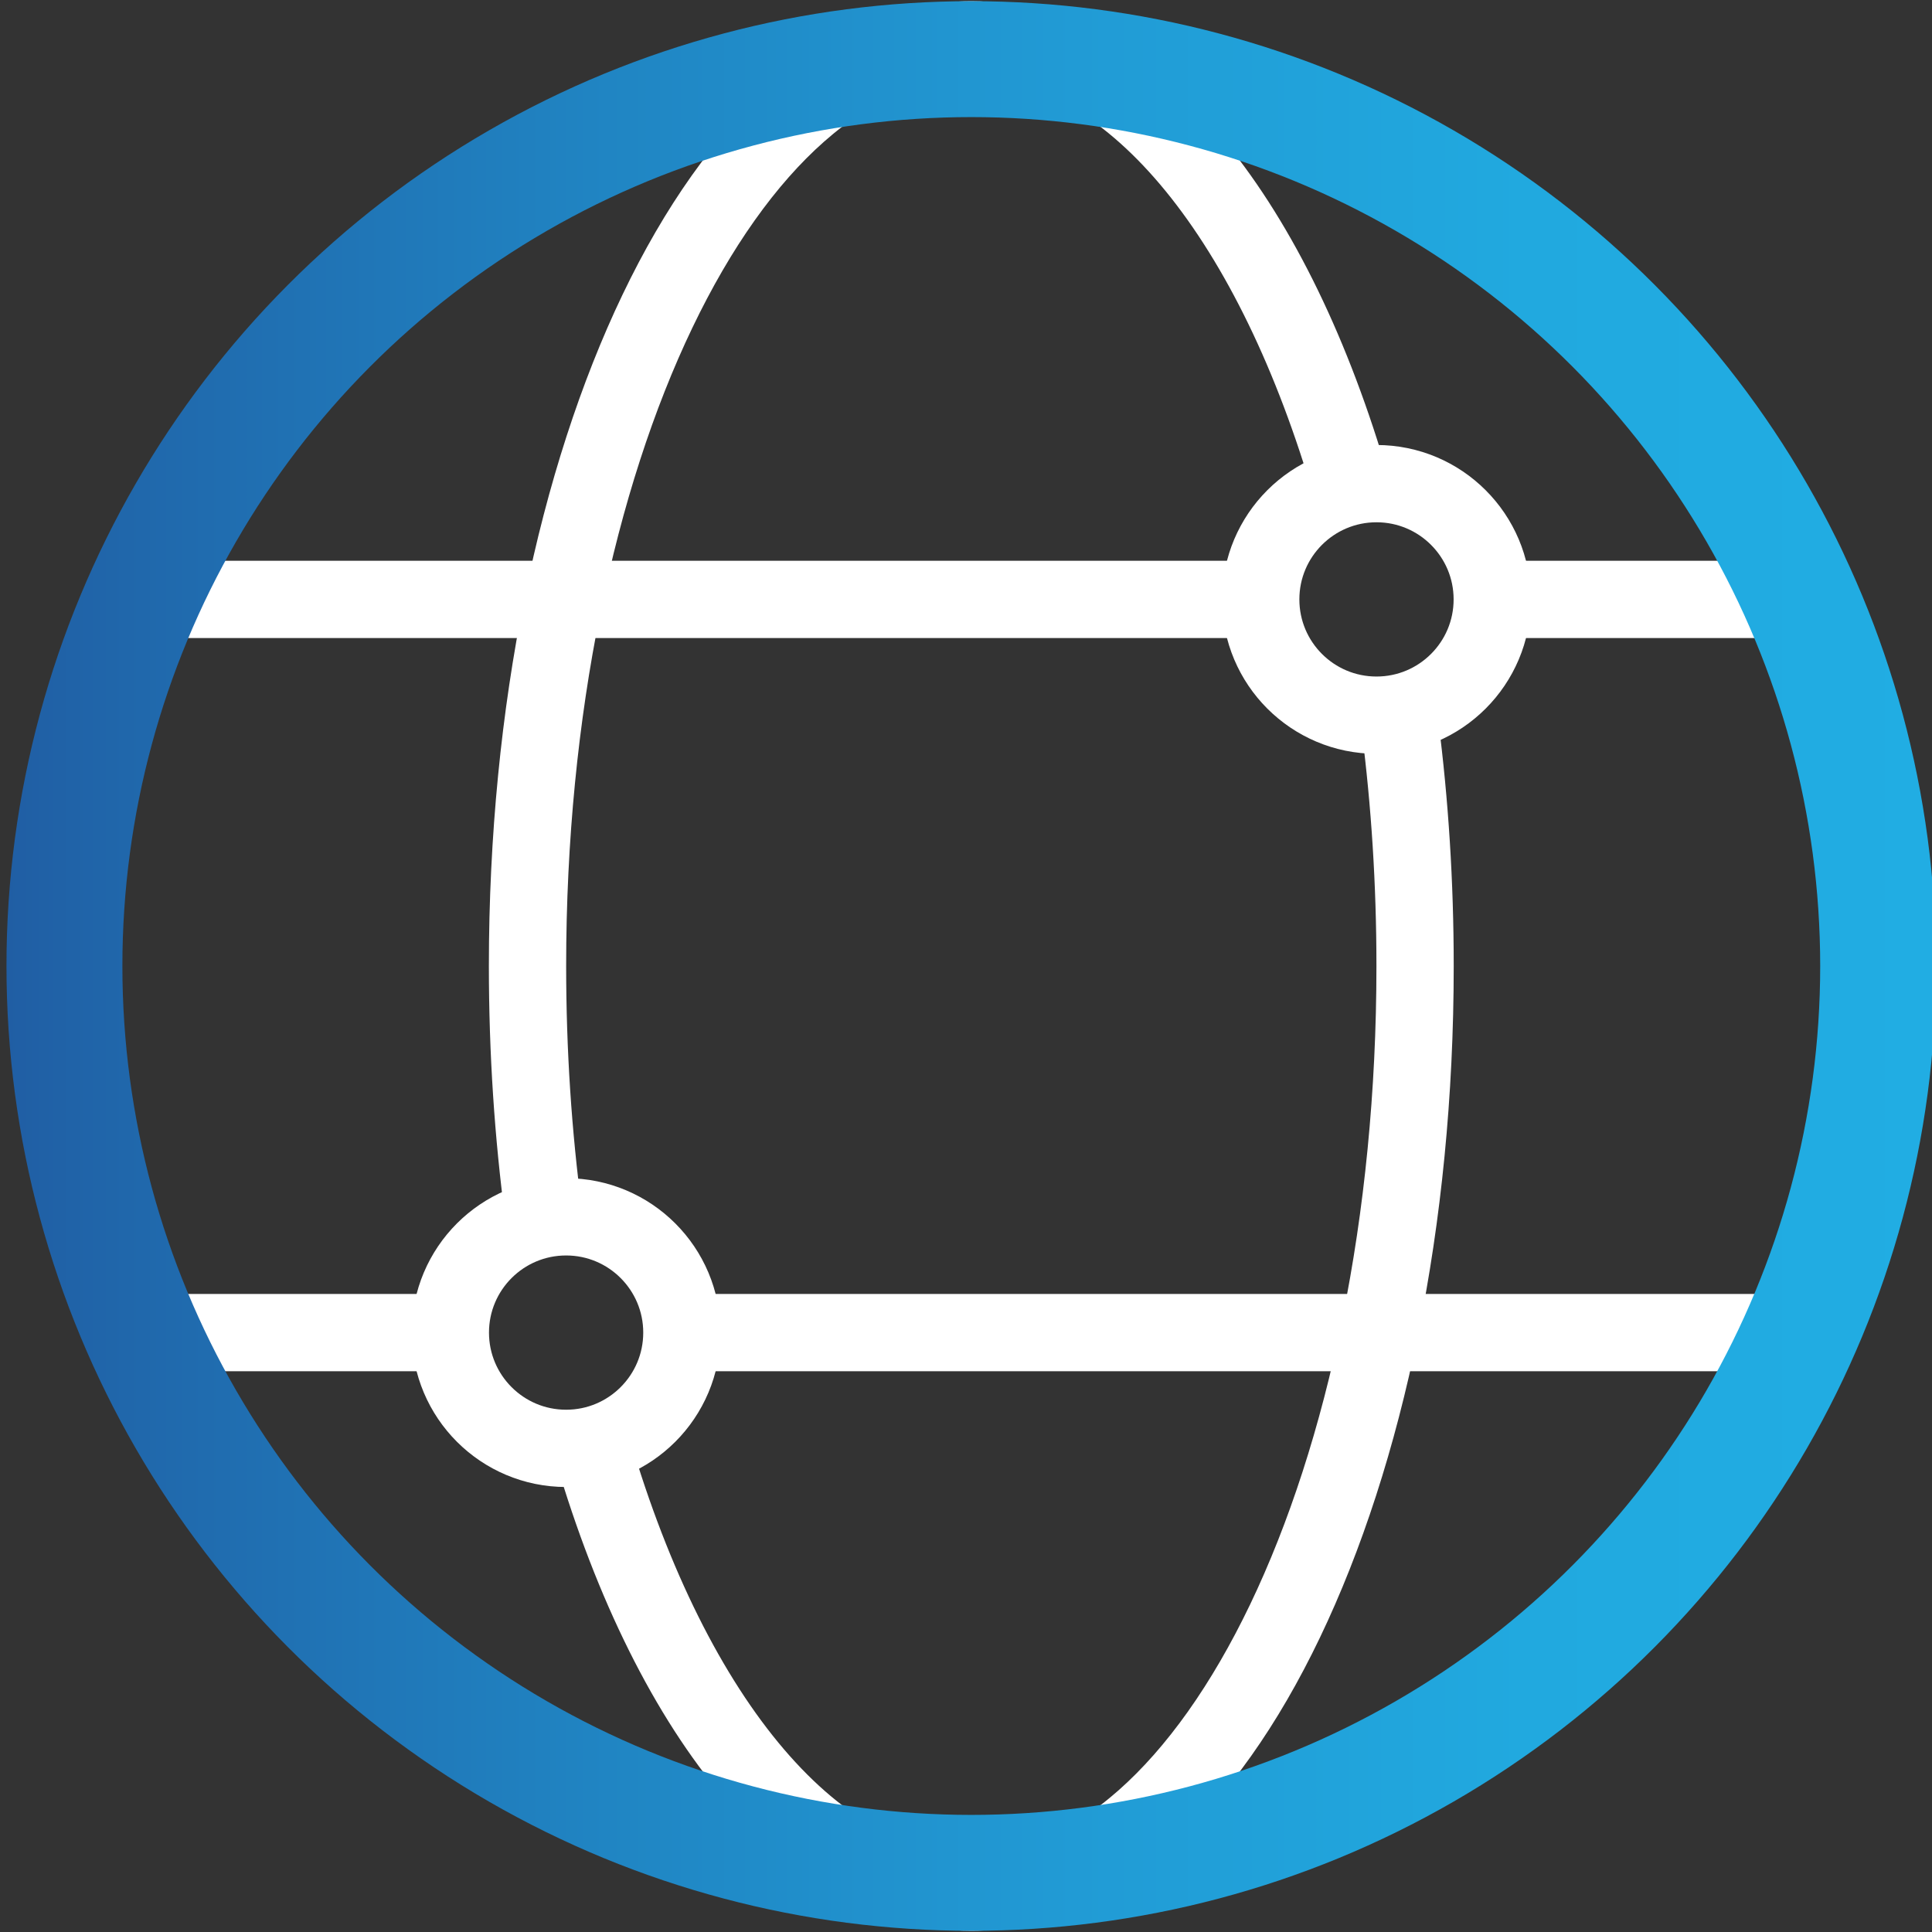 <?xml version="1.0" encoding="utf-8"?>
<!-- Generator: Adobe Illustrator 28.2.0, SVG Export Plug-In . SVG Version: 6.00 Build 0)  -->
<svg version="1.1" xmlns="http://www.w3.org/2000/svg" xmlns:xlink="http://www.w3.org/1999/xlink" x="0px" y="0px" width="100px"
	 height="100px" viewBox="0 0 100 100" style="enable-background:new 0 0 100 100;" xml:space="preserve">
<rect x="0" y="0" width="100" height="100" fill="#333333" stroke="none"/>
<style type="text/css">
	.st0{fill:none;stroke:url(#SVGID_1_);stroke-width:6;stroke-linejoin:round;stroke-miterlimit:13.333;}
	
		.st1{fill:none;stroke:url(#SVGID_00000073683943224696361330000005828329709407975062_);stroke-width:6;stroke-linejoin:round;stroke-miterlimit:13.333;}
	
		.st2{fill:none;stroke:url(#SVGID_00000106843705042197426580000004031163606679376011_);stroke-width:6;stroke-linejoin:round;stroke-miterlimit:13.333;}
	.st3{fill:none;stroke:#FFFFFF;stroke-width:4;stroke-linecap:round;stroke-linejoin:round;stroke-miterlimit:13.333;}
	.st4{fill:#FFFFFF;stroke:#FFFFFF;stroke-width:2;stroke-linecap:round;stroke-linejoin:round;stroke-miterlimit:13.333;}
	
		.st5{display:none;fill:none;stroke:#FFFFFF;stroke-width:2;stroke-linecap:round;stroke-linejoin:round;stroke-miterlimit:13.333;}
	.st6{fill:none;stroke:#FFFFFF;stroke-width:4;stroke-miterlimit:10;}
	
		.st7{fill:none;stroke:url(#SVGID_00000121959116662023323750000015800296192329927334_);stroke-width:6;stroke-linejoin:round;stroke-miterlimit:13.333;}
	
		.st8{fill:none;stroke:url(#SVGID_00000121973484878738186250000008869601960160509622_);stroke-width:6;stroke-linejoin:round;stroke-miterlimit:13.333;}
	
		.st9{fill:none;stroke:url(#SVGID_00000002361981832027330740000016559171811741925561_);stroke-width:6;stroke-linejoin:round;stroke-miterlimit:13.333;}
	.st10{fill:url(#path3933_00000181049054931628459170000005511143319142246032_);}
	.st11{fill:url(#path3933_00000096754953851652046090000011895958586791673987_);}
	.st12{fill:none;stroke:#FFFFFF;stroke-width:5;stroke-miterlimit:10;}
	.st13{fill:url(#path3933_00000011742330585255334400000013075972280864212119_);}
	.st14{fill:url(#SVGID_00000084490696026589678900000006141121251298333628_);}
	.st15{fill:none;stroke:#FFFFFF;stroke-width:4;stroke-linecap:round;stroke-linejoin:round;stroke-miterlimit:30.568;}
	.st16{fill:url(#SVGID_00000183231525737839607400000015221693171232368283_);}
	.st17{fill:none;stroke:#FFFFFF;stroke-width:4;stroke-linecap:round;stroke-linejoin:round;stroke-miterlimit:10;}
	.st18{fill:url(#SVGID_00000142883327779394055090000013707776005515362221_);}
	.st19{fill:url(#SVGID_00000047038101957957702010000009236658326596286649_);}
	.st20{fill:url(#SVGID_00000180343609269419850680000018374818426004808080_);}
	.st21{fill:url(#path107_00000113348797059775575210000017280051054232355762_);}
	
		.st22{fill:none;stroke:url(#SVGID_00000010306195513883778680000010632802385021185714_);stroke-width:8;stroke-linejoin:round;stroke-miterlimit:13.333;}
	
		.st23{fill:none;stroke:url(#SVGID_00000076601992908903368180000003477727395905048208_);stroke-width:8;stroke-linejoin:round;stroke-miterlimit:13.333;}
	
		.st24{fill:none;stroke:url(#SVGID_00000041263782613174382510000002765603543609062823_);stroke-width:8;stroke-linejoin:round;stroke-miterlimit:13.333;}
	.st25{fill:none;stroke:#FFFFFF;stroke-width:4;stroke-linecap:round;stroke-miterlimit:13.333;}
	
		.st26{fill:none;stroke:url(#SVGID_00000044146244321536978410000017540461323028957071_);stroke-width:6;stroke-linejoin:round;stroke-miterlimit:13.333;}
	
		.st27{fill:none;stroke:url(#SVGID_00000043437618655670255500000009725967568738753725_);stroke-width:6;stroke-linejoin:round;stroke-miterlimit:13.333;}
	
		.st28{fill:none;stroke:url(#SVGID_00000134946260735514782350000008301811212526759048_);stroke-width:6;stroke-linejoin:round;stroke-miterlimit:13.333;}
	.st29{fill:url(#path1996_00000004507694678486258290000001137260359978556062_);}
	.st30{fill:url(#path2004_00000182503801477817375500000005897383211591652492_);}
	.st31{fill:url(#path3552_00000040533464598975722770000001458672066777443243_);}
	.st32{fill:url(#path107_00000036233174822334042810000017044133092195489941_);}
	.st33{fill:url(#path107_00000154395381604660812460000003070778823254971037_);}
	.st34{fill:url(#path107_00000099664382646226656660000013696838951628972700_);}
	.st35{fill:url(#SVGID_00000123399586009705968560000005117035007100522134_);}
	.st36{fill:none;stroke:#FFFFFF;stroke-width:4;stroke-linecap:round;stroke-linejoin:round;stroke-miterlimit:13.333;}
	.st37{fill:url(#SVGID_00000044163823633140038480000003997714192026098097_);}
	.st38{fill:none;stroke:#FFFFFF;stroke-width:4;stroke-linejoin:round;stroke-miterlimit:10;}
	.st39{fill:url(#SVGID_00000134242866972762537390000016571488233912542871_);}
	.st40{fill:url(#SVGID_00000101792021675378478200000004708202755182452919_);}
	.st41{fill:url(#SVGID_00000010310580955145433670000015112607874280402110_);}
	.st42{fill:none;stroke:url(#SVGID_00000112619476771071044650000001342361572566289594_);stroke-width:5;stroke-miterlimit:10;}
	.st43{fill:none;stroke:url(#SVGID_00000114058506054063096400000009327263689067155116_);stroke-width:5;stroke-miterlimit:10;}
	.st44{fill:#FFFFFF;}
	.st45{fill:url(#SVGID_00000031888569087422840990000010143070634845132688_);}
	.st46{fill:url(#SVGID_00000093158585459648757640000009342572614386710955_);}
	.st47{fill-rule:evenodd;clip-rule:evenodd;fill:none;stroke:#FFFFFF;stroke-width:4;stroke-linecap:round;stroke-miterlimit:10;}
	.st48{fill:url(#SVGID_00000021115338554501613210000016634047222343069863_);}
	.st49{fill:url(#path1620_00000038375793225488507120000012247650053668153531_);}
	.st50{fill:url(#path1620_00000119111971237089314060000016641603051734870427_);}
	.st51{fill:url(#Shipping_1_00000172440887938067569290000004298483581537884603_);}
	.st52{fill:url(#SVGID_00000038396526016717608130000009878596131774812333_);}
	.st53{fill:none;stroke:url(#SVGID_00000013156388279031871230000003645633714049760941_);stroke-width:6;stroke-miterlimit:10;}
	.st54{fill:url(#Shipping_1_00000003071758615623967480000007972564168581236361_);}
	.st55{fill:url(#SVGID_00000005968637001479357300000015391511219069077947_);}
	.st56{fill:url(#SVGID_00000043453746124465128430000004591237128283230897_);}
	.st57{fill:url(#path1620_00000140718892741637265530000002305238469801877168_);}
	.st58{fill:none;stroke:#FFFFFF;stroke-width:4;stroke-linecap:round;stroke-miterlimit:10;}
	.st59{fill:url(#SVGID_00000075854784445855208250000013748659272912285104_);}
	.st60{fill:url(#SVGID_00000013176421262571370750000001470282588921701799_);}
	
		.st61{fill:none;stroke:url(#SVGID_00000160165457345893498600000011698857431221372038_);stroke-width:6;stroke-linejoin:round;stroke-miterlimit:13.333;}
	
		.st62{fill:none;stroke:url(#SVGID_00000100353445096678342240000008453631565116898721_);stroke-width:6;stroke-linejoin:round;stroke-miterlimit:13.333;}
	
		.st63{fill:none;stroke:url(#SVGID_00000172403343716778859370000010090471205909383866_);stroke-width:6;stroke-linejoin:round;stroke-miterlimit:13.333;}
	.st64{fill:url(#path3933_00000156578456303288399880000000644373453634546355_);}
	.st65{fill:url(#SVGID_00000022528458537070123320000002135564411247541388_);}
	.st66{fill:url(#SVGID_00000073681681690938570180000000156689414498714523_);}
	.st67{fill:url(#SVGID_00000023247177586975822720000014165653529438190485_);}
	.st68{fill:url(#path2004_00000059293477844433523410000012742978038874169765_);}
	.st69{fill:url(#path1620_00000140011581966430801250000008729121834533413770_);}
	.st70{fill:url(#SVGID_00000171713654109869682080000007112225605725939895_);}
	.st71{fill:url(#SVGID_00000171682052712202645290000000323222168790550710_);}
	.st72{fill:url(#SVGID_00000051383527756827410690000010694485870768477839_);}
	.st73{fill:url(#path921_00000141446700987560212670000005462133254434184114_);}
	.st74{fill:url(#path921_00000101074870788461120530000012848548258205794702_);}
	.st75{fill:url(#SVGID_00000119116764388268737500000018242039528210551954_);}
	.st76{fill:url(#SVGID_00000043437619650052942500000009425696807355647909_);}
	.st77{fill:url(#path3933_00000137837415607805876120000009923279208981033379_);}
	.st78{fill:url(#SVGID_00000121984769649803660370000014228785730296881843_);}
	.st79{fill:url(#SVGID_00000008116811302829956090000002933206009935521210_);}
	
		.st80{display:none;fill:url(#SVGID_00000103256083641328442210000002916485705373526455_);stroke:url(#SVGID_00000106837509208679007700000014895494347985407901_);stroke-width:4;stroke-linecap:round;stroke-linejoin:round;stroke-miterlimit:10;}
	
		.st81{fill:none;stroke:url(#SVGID_00000183931810702747130510000014595725485239962046_);stroke-width:4;stroke-linecap:round;stroke-linejoin:round;stroke-miterlimit:13.333;}
	
		.st82{fill:none;stroke:url(#SVGID_00000108277709354850335660000010332038997916167064_);stroke-width:6;stroke-linejoin:round;stroke-miterlimit:13.333;}
	
		.st83{fill:none;stroke:url(#SVGID_00000000901590781409938150000013699443572665026724_);stroke-width:6;stroke-linejoin:round;stroke-miterlimit:13.333;}
	
		.st84{fill:none;stroke:url(#SVGID_00000044888357855031162690000017321181266848870813_);stroke-width:6;stroke-linejoin:round;stroke-miterlimit:13.333;}
	
		.st85{fill:none;stroke:url(#SVGID_00000040539181923867060670000014729243709420591275_);stroke-width:4;stroke-linecap:round;stroke-linejoin:round;stroke-miterlimit:13.333;}
	
		.st86{fill:none;stroke:url(#SVGID_00000075845946887972794650000009294980253521893525_);stroke-width:6;stroke-linejoin:round;stroke-miterlimit:13.333;}
	
		.st87{fill:none;stroke:url(#SVGID_00000167382274836004312670000002740883302057301135_);stroke-width:6;stroke-linejoin:round;stroke-miterlimit:13.333;}
	
		.st88{fill:none;stroke:url(#SVGID_00000030453219230840943710000009159666174925686948_);stroke-width:6;stroke-linejoin:round;stroke-miterlimit:13.333;}
	.st89{fill:url(#SVGID_00000147196618540983888790000002378685744391195796_);}
	.st90{fill:url(#SVGID_00000180347888862387525780000016274107864905140628_);}
	.st91{fill:url(#SVGID_00000088103959936128074670000012007047979061877148_);}
	.st92{fill:url(#SVGID_00000157286283839023196850000000108178371722180784_);}
	.st93{fill:url(#path2004_00000119805525203959667650000016501202944151730615_);}
	.st94{fill:url(#SVGID_00000034051281311391619230000010759640254977597116_);}
	.st95{fill:url(#path107_00000142171735988663701270000002916488524564476800_);}
	.st96{display:none;fill:url(#SVGID_00000065037621466760734830000005177276696206429057_);}
	
		.st97{fill:none;stroke:url(#SVGID_00000111175917782909024380000000561283643583076505_);stroke-width:4;stroke-linejoin:round;stroke-miterlimit:13.333;}
	
		.st98{fill:none;stroke:url(#SVGID_00000149378585632504494580000005511085978593224861_);stroke-width:4;stroke-linejoin:round;stroke-miterlimit:13.333;}
	
		.st99{fill:none;stroke:url(#SVGID_00000150103053235297537900000009589613309022755235_);stroke-width:4;stroke-linejoin:round;stroke-miterlimit:13.333;}
	
		.st100{fill:none;stroke:url(#SVGID_00000111889042311585804090000000113461639831828917_);stroke-width:4;stroke-linejoin:round;stroke-miterlimit:13.333;}
	
		.st101{fill:none;stroke:url(#SVGID_00000008841298707468883650000001464848715806866360_);stroke-width:4;stroke-linejoin:round;stroke-miterlimit:13.333;}
	
		.st102{fill:none;stroke:url(#SVGID_00000176011176100029520660000013110537157987131800_);stroke-width:4;stroke-linejoin:round;stroke-miterlimit:13.333;}
	
		.st103{fill:none;stroke:url(#SVGID_00000059270758964800646950000004989955404152699322_);stroke-width:6;stroke-linejoin:round;stroke-miterlimit:13.333;}
	
		.st104{fill:none;stroke:url(#SVGID_00000119802169801421358670000006659541439427324818_);stroke-width:6;stroke-linejoin:round;stroke-miterlimit:13.333;}
	
		.st105{fill:none;stroke:url(#SVGID_00000142869437265265203840000010218259219614968713_);stroke-width:6;stroke-linejoin:round;stroke-miterlimit:13.333;}
	
		.st106{fill:none;stroke:url(#SVGID_00000108302453141963756350000000328458277159946371_);stroke-width:4;stroke-linejoin:round;stroke-miterlimit:13.333;}
	
		.st107{fill:none;stroke:url(#SVGID_00000072249878394913357370000016152358935545035701_);stroke-width:4;stroke-linejoin:round;stroke-miterlimit:13.333;}
	
		.st108{fill:none;stroke:url(#SVGID_00000035527287208950561290000015367026160214366852_);stroke-width:4;stroke-linejoin:round;stroke-miterlimit:13.333;}
	
		.st109{fill:none;stroke:url(#SVGID_00000075853042881965641870000004642993479797701768_);stroke-width:4;stroke-linejoin:round;stroke-miterlimit:13.333;}
	
		.st110{fill:none;stroke:url(#SVGID_00000013156565747610433850000011982490846269345432_);stroke-width:4;stroke-linejoin:round;stroke-miterlimit:13.333;}
	
		.st111{fill:none;stroke:url(#SVGID_00000045585873989240454410000001866801050690673062_);stroke-width:4;stroke-linejoin:round;stroke-miterlimit:13.333;}
	
		.st112{fill:none;stroke:url(#SVGID_00000168815896562626893580000014213001579299395518_);stroke-width:4;stroke-linejoin:round;stroke-miterlimit:13.333;}
	
		.st113{fill:none;stroke:url(#SVGID_00000116230672928994247490000002704752584674547329_);stroke-width:4;stroke-linejoin:round;stroke-miterlimit:13.333;}
	
		.st114{fill:none;stroke:url(#SVGID_00000000938460551054417480000005065352535758975370_);stroke-width:4;stroke-linejoin:round;stroke-miterlimit:13.333;}
	
		.st115{fill:none;stroke:url(#SVGID_00000079482302117636711390000012580465956305386396_);stroke-width:4;stroke-linejoin:round;stroke-miterlimit:13.333;}
	
		.st116{fill:none;stroke:url(#SVGID_00000170988966052114667900000005123015328986264981_);stroke-width:4;stroke-linejoin:round;stroke-miterlimit:13.333;}
	
		.st117{fill:none;stroke:url(#SVGID_00000059990770308355348650000011077685794237768836_);stroke-width:4;stroke-linejoin:round;stroke-miterlimit:13.333;}
	.st118{fill:url(#SVGID_00000052063243330351451380000016819549093069604516_);}
	.st119{fill:none;stroke:url(#SVGID_00000053517486056392961410000002994508534571642549_);stroke-width:7;stroke-miterlimit:10;}
	.st120{fill:url(#SVGID_00000080197296958076018720000004883422507031811763_);}
	.st121{fill:url(#SVGID_00000183244034852085551550000010232649837201561532_);}
	.st122{fill:url(#SVGID_00000102532598068361031590000012955552996882256285_);}
	.st123{fill:url(#SVGID_00000090267603951359197840000002756339616259988144_);}
	.st124{fill:url(#SVGID_00000136394415137925788800000011600074322449647258_);}
	.st125{fill:url(#Shipping_1_00000077290432405235540760000017681381958871555764_);}
	.st126{fill:url(#Shipping_1_00000106837705045407912200000008214469920269983110_);}
	.st127{fill:url(#path3552_00000081638296352442178290000017623218674525426087_);}
	
		.st128{fill:none;stroke:url(#SVGID_00000118361331992367876430000001488193705825729680_);stroke-width:6;stroke-linejoin:round;stroke-miterlimit:13.333;}
	
		.st129{fill:none;stroke:url(#SVGID_00000013898957871833823800000008398226807013187237_);stroke-width:6;stroke-linejoin:round;stroke-miterlimit:13.333;}
	
		.st130{fill:none;stroke:url(#SVGID_00000036236570184887889800000004180467442145042319_);stroke-width:6;stroke-linejoin:round;stroke-miterlimit:13.333;}
	.st131{fill:url(#SVGID_00000147195070264672493470000009454335984410743473_);}
	.st132{fill:url(#SVGID_00000011739360863246181290000017164996692543498175_);}
	
		.st133{fill:none;stroke:url(#SVGID_00000003075664265916064300000015508082724901563816_);stroke-width:6;stroke-linejoin:round;stroke-miterlimit:13.333;}
	
		.st134{fill:none;stroke:url(#SVGID_00000136401197826499326510000009302517331523604866_);stroke-width:6;stroke-linejoin:round;stroke-miterlimit:13.333;}
	
		.st135{fill:none;stroke:url(#SVGID_00000124842249658218727030000000309095124688901525_);stroke-width:6;stroke-linejoin:round;stroke-miterlimit:13.333;}
	
		.st136{fill:none;stroke:url(#SVGID_00000002342510266486634130000007315685381481991865_);stroke-width:6;stroke-linejoin:round;stroke-miterlimit:13.333;}
	
		.st137{fill:none;stroke:url(#SVGID_00000177481131671361869400000001669168622508722614_);stroke-width:6;stroke-linejoin:round;stroke-miterlimit:13.333;}
	
		.st138{fill:none;stroke:url(#SVGID_00000102529522898344330950000010133874982669155756_);stroke-width:6;stroke-linejoin:round;stroke-miterlimit:13.333;}
	
		.st139{fill:none;stroke:url(#SVGID_00000069361303031915307630000000337030622161221023_);stroke-width:6;stroke-linejoin:round;stroke-miterlimit:13.333;}
	
		.st140{fill:none;stroke:url(#SVGID_00000006676898651414648610000012100463981970736256_);stroke-width:6;stroke-linejoin:round;stroke-miterlimit:13.333;}
	
		.st141{fill:none;stroke:url(#SVGID_00000011033495193956603740000010019226467180820116_);stroke-width:6;stroke-linejoin:round;stroke-miterlimit:13.333;}
	.st142{fill:url(#path1996_00000030487985344455774740000002442335778352667064_);}
	.st143{fill:url(#path2004_00000121964277395565575020000008307644207252280712_);}
	.st144{fill:url(#path921_00000136409380109326877080000006941785384511058320_);}
	
		.st145{fill:none;stroke:url(#SVGID_00000099636843206264205630000010739727880231240064_);stroke-width:4;stroke-linejoin:round;stroke-miterlimit:13.333;}
	
		.st146{fill:none;stroke:url(#SVGID_00000050621368365706422260000008765730617013293965_);stroke-width:4;stroke-linejoin:round;stroke-miterlimit:13.333;}
	.st147{fill:url(#SVGID_00000036247400334426852150000007927748881946246566_);}
	.st148{display:none;}
	.st149{display:inline;fill:#FFFFFF;}
	.st150{fill:none;stroke:#FFFFFF;stroke-width:4;}
	.st151{fill:url(#SVGID_00000046313814414128730050000016172502420035144849_);}
	.st152{fill:url(#SVGID_00000107551183756324906780000003569626783839761085_);}
	.st153{fill:none;}
	.st154{fill:url(#SVGID_00000094579126822918120010000017091932129151417010_);}
	.st155{fill:url(#SVGID_00000175300140586640849660000014349194147463068863_);}
	.st156{fill:url(#path3933_00000027595601637099124390000013595357917270325891_);}
	.st157{fill:url(#path3933_00000018208223832248320970000014963929867293678234_);}
	.st158{fill:url(#path3552_00000181051836698226296300000014298053942153851277_);}
	.st159{fill:url(#path3552_00000088129409003235762280000015310789600929196192_);}
	.st160{fill:url(#SVGID_00000042699527023738344020000016763278063647845265_);}
	.st161{fill:url(#Shipping_1_00000083799331699389816730000008173355122530958731_);}
	.st162{fill:url(#SVGID_00000129892871044925387510000015653040854542579102_);}
	.st163{fill:url(#SVGID_00000044855912170053561040000002919455919004034696_);}
	.st164{fill:none;stroke:url(#SVGID_00000121241545189460923740000004299763994329037206_);stroke-width:6;stroke-miterlimit:10;}
	.st165{fill:url(#SVGID_00000051348856552418320440000012308580005018410641_);}
	.st166{fill:url(#SVGID_00000057836045437755178050000014096567809713539748_);}
	.st167{fill:url(#SVGID_00000179640178298868596330000007859426726390210490_);}
	.st168{fill:#FFFFFF;stroke:#FFFFFF;stroke-width:4;stroke-linecap:round;stroke-linejoin:round;stroke-miterlimit:10;}
	.st169{fill:url(#SVGID_00000041279786731570362110000003161291571581909905_);}
	.st170{fill:url(#SVGID_00000167356873632082961520000002114248873922777766_);}
	.st171{fill:none;stroke:#FFFFFF;stroke-width:4;stroke-linecap:square;stroke-miterlimit:10;}
	.st172{fill:url(#path1877_00000034048071874527773820000000354282081625668770_);}
	.st173{fill:url(#path1877_00000043458909623749329970000003939300288186998162_);}
	.st174{fill:url(#path1877_00000042704490838806719570000009026706747165511851_);}
	.st175{fill:url(#path1877_00000040573469738538075900000005439742332242822814_);}
	.st176{fill:url(#SVGID_00000057860717963960538270000018393403169004218248_);}
	.st177{fill:url(#SVGID_00000181803092074887804900000000457403398890643368_);}
	.st178{fill:url(#SVGID_00000120545339167148503060000008283790080285903038_);}
	
		.st179{display:none;fill:none;stroke:#FFFFFF;stroke-width:4;stroke-linecap:round;stroke-linejoin:round;stroke-miterlimit:13.333;}
	.st180{fill:none;stroke:#FFFFFF;stroke-linecap:round;stroke-linejoin:round;stroke-miterlimit:13.333;}
</style>
<g id="Ebene_2">
	<g>
		<path class="st6" d="M72.465,37.573C72.973,41.536,73.244,45.702,73.244,50
			c0,26.475-10.284,47.937-22.97,47.937c-8.417,0-15.777-9.449-19.777-23.542"/>
		<path class="st6" d="M28.14,62.858C27.595,58.766,27.304,54.454,27.304,50
			c0-26.475,10.284-47.937,22.97-47.937c8.221,0,15.433,9.013,19.491,22.562"/>
		<line class="st6" x1="23.31" y1="68.975" x2="6.332" y2="68.975"/>
		<line class="st6" x1="94.217" y1="68.975" x2="35.294" y2="68.975"/>
		<line class="st6" x1="77.239" y1="31.025" x2="94.217" y2="31.025"/>
		<line class="st6" x1="6.332" y1="31.025" x2="65.255" y2="31.025"/>
		<circle class="st6" cx="71.247" cy="31.025" r="5.992"/>
		<circle class="st6" cx="29.302" cy="68.975" r="5.992"/>
		<linearGradient id="SVGID_1_" gradientUnits="userSpaceOnUse" x1="0.336" y1="50" x2="100.213" y2="50">
			<stop  offset="0" style="stop-color:#205EA4"/>
			<stop  offset="0.062" style="stop-color:#2067AB"/>
			<stop  offset="0.311" style="stop-color:#2085C3"/>
			<stop  offset="0.554" style="stop-color:#219BD5"/>
			<stop  offset="0.787" style="stop-color:#21A9DF"/>
			<stop  offset="1" style="stop-color:#21ADE3"/>
		</linearGradient>
		<circle style="fill:none;stroke:url(#SVGID_1_);stroke-width:6;stroke-miterlimit:10;" cx="50.274" cy="50" r="46.939"/>
	</g>
</g>
<g id="Bennenung_Icons">
</g>
</svg>

